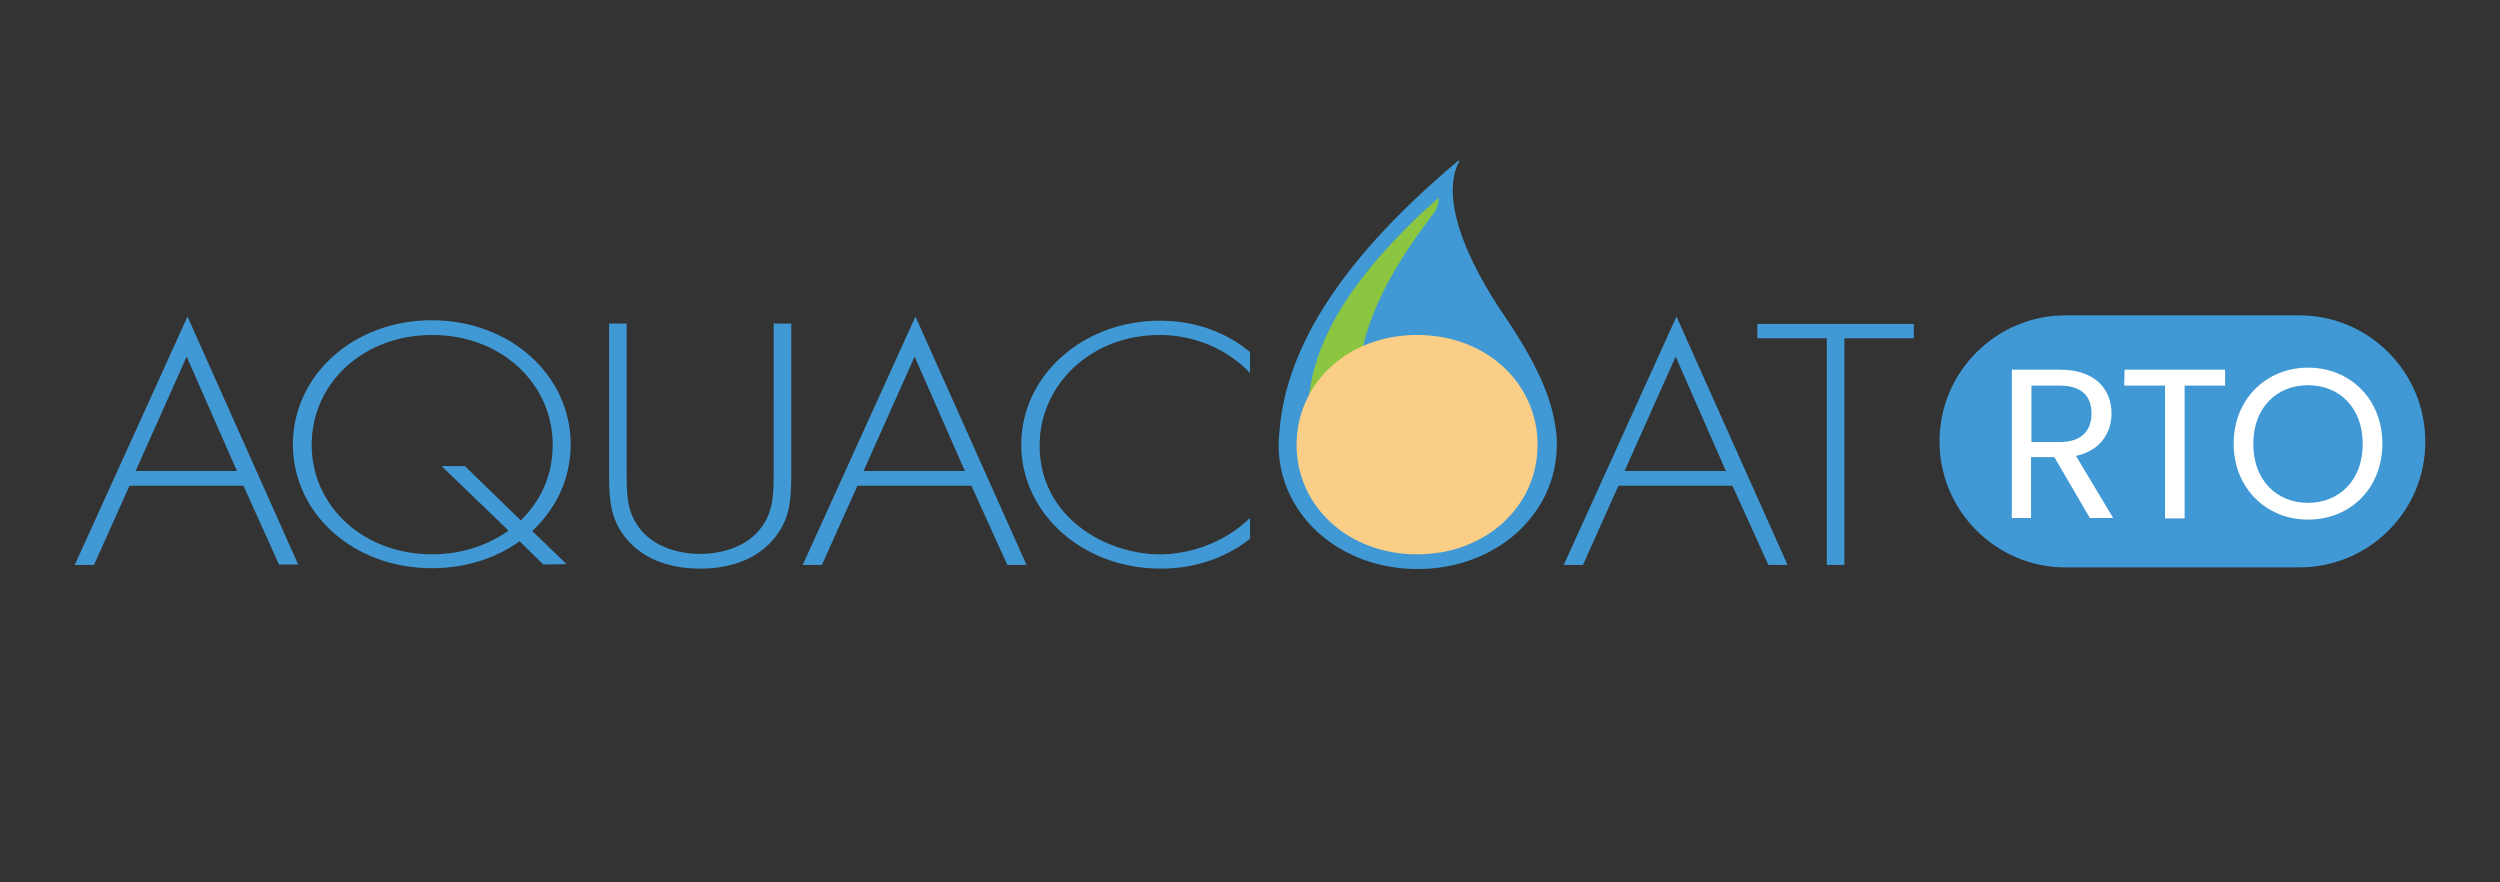 <?xml version="1.0" encoding="utf-8"?>
<!-- Generator: Adobe Illustrator 27.8.1, SVG Export Plug-In . SVG Version: 6.00 Build 0)  -->
<svg version="1.1" id="Layer_1" xmlns="http://www.w3.org/2000/svg" xmlns:xlink="http://www.w3.org/1999/xlink" x="0px" y="0px"
	 viewBox="0 0 612 216" style="enable-background:new 0 0 612 216;" xml:space="preserve">
<rect x="0" y="0" width="612" height="216" fill="#333333" stroke="none"/>
<style type="text/css">
	.st0{fill:#4099D4;}
	.st1{enable-background:new    ;}
	.st2{fill:#FFFFFF;}
	.st3{fill:#8CC540;}
	.st4{fill:#FBCE87;}
</style>
<g>
	<path class="st0" d="M562.9,138.9h-57.3c-17,0-30.8-13.9-30.8-30.8V108c0-17,13.9-30.8,30.8-30.8h57.3c17,0,30.8,13.9,30.8,30.8
		v0.1C593.8,125.1,579.9,138.9,562.9,138.9z"/>
	<g class="st1">
		<path class="st2" d="M504.3,90.5c8.5,0,12.6,4.7,12.6,10.7c0,4.6-2.6,9.1-8.7,10.4l9.1,15.2h-5.7l-8.7-14.9h-5.7v14.9h-4.7V90.5
			H504.3z M504.3,94.4h-7v13.8h7c5.4,0,7.7-2.9,7.7-7C512,97.1,509.7,94.4,504.3,94.4z"/>
		<path class="st2" d="M520.1,90.5h24.6v3.9h-9.9v32.5H530V94.4h-10L520.1,90.5L520.1,90.5z"/>
		<path class="st2" d="M565,127.2c-10.2,0-18.2-7.7-18.2-18.6S554.8,90,565,90c10.3,0,18.2,7.7,18.2,18.6
			C583.2,119.6,575.3,127.2,565,127.2z M565,123.1c7.7,0,13.4-5.6,13.4-14.4c0-8.9-5.7-14.4-13.4-14.4s-13.4,5.5-13.4,14.4
			C551.6,117.5,557.3,123.1,565,123.1z"/>
	</g>
	<g>
		<g>
			<path class="st0" d="M380.6,103.5c-1.7-10.6-9.2-21.6-13.6-28.1c-14.7-22.6-11.6-32.7-9.8-35.8c0.1-0.2-0.1-0.3-0.3-0.2
				c-27.5,23.1-42.1,45-43.7,66.3c-0.1,1-0.2,2.1-0.2,3.2c0,17,14.8,30.4,34,30.4s34.1-13.4,34.1-30.4
				C381.2,107.1,380.9,105.3,380.6,103.5z"/>
			<path class="st3" d="M352.2,48.4c-1.8,1.6-3.5,3.2-5.2,4.7c-0.6,0.6-1.3,1.3-1.9,1.9c-0.4,0.4-0.9,0.9-1.5,1.5
				c-15.7,15.9-23.9,31.1-23.3,46.1c0.2,3.1,1,6,2.2,8.7c0.2,0.2,0.3,0.4,0.3,0.4s0.9-6.3,2.3-9.8c1.2-3,6.1-5.8,7.3-6.7
				c0-13.9,7-27.9,18.2-42.5C351.8,51.3,352.2,49.6,352.2,48.4z"/>
			<g>
				<path class="st4" d="M376.4,108.9c0-15.1-12.6-26.9-29.5-26.9s-29.5,11.8-29.5,26.9c0,15,12.6,26.8,29.5,26.8
					S376.4,123.9,376.4,108.9z"/>
			</g>
		</g>
		<path class="st0" d="M59.6,118.9H31.7L23,138.3h-4.7l27.6-60.8L73,138.2h-4.7L59.6,118.9z M58,115.3l-12.3-28l-12.5,28H58z
			 M133,138.2l-5.8-5.7c-2.8,2-10,6.6-21.5,6.6c-19.2,0-34-13.4-34-30.3s14.8-30.4,34-30.4c19.1,0,34,13.4,34,30.4
			c0,6.2-2,14.2-9.4,21.2l8.4,8.1L133,138.2L133,138.2z M124.5,129.9l-16.4-15.8h5.7l13.7,13.3c3.2-3.2,7.8-9,7.8-18.5
			c0-15-12.6-26.9-29.5-26.9s-29.5,11.8-29.5,26.9c0,15,12.6,26.8,29.5,26.8C111,135.7,118,134.5,124.5,129.9z M153.4,79.2v36.9
			c0,5.6,0.3,9.2,2.8,12.7c3.8,5.6,11,6.8,15.2,6.8s11.4-1.2,15.2-6.8c2.5-3.5,2.8-7.2,2.8-12.7V79.2h4.3v36.9
			c0,6.5-0.4,10.7-3.7,15.1c-4.9,6.5-12.7,8-18.6,8c-5.9,0-13.7-1.5-18.6-8c-3.3-4.4-3.7-8.7-3.7-15.1V79.2H153.4z M237.8,118.9
			h-27.9l-8.7,19.4h-4.7l27.6-60.8l27.2,60.8h-4.7L237.8,118.9z M236.2,115.3l-12.3-28l-12.5,28H236.2z M306,91.3
			c-5.6-5.9-13.7-9.3-22.1-9.3c-16.8,0-29.4,12.1-29.4,27.1c0,17.5,16.2,26.6,29.5,26.6c6.6,0,15.3-2.4,22-8.9v5.1
			c-6.7,5.3-14.7,7.3-21.8,7.3c-19.6,0-34.2-13.9-34.2-30.3c0-17,15.1-30.4,34-30.4c12.5,0,20,6,22,7.7V91.3z M424.1,118.9h-27.9
			l-8.7,19.4h-4.7l27.6-60.8l27.2,60.8h-4.7L424.1,118.9z M422.5,115.3l-12.3-28l-12.5,28H422.5z M451.5,82.8v55.5h-4.3V82.8h-17
			v-3.5h38.3v3.5H451.5z"/>
	</g>
</g>
</svg>
